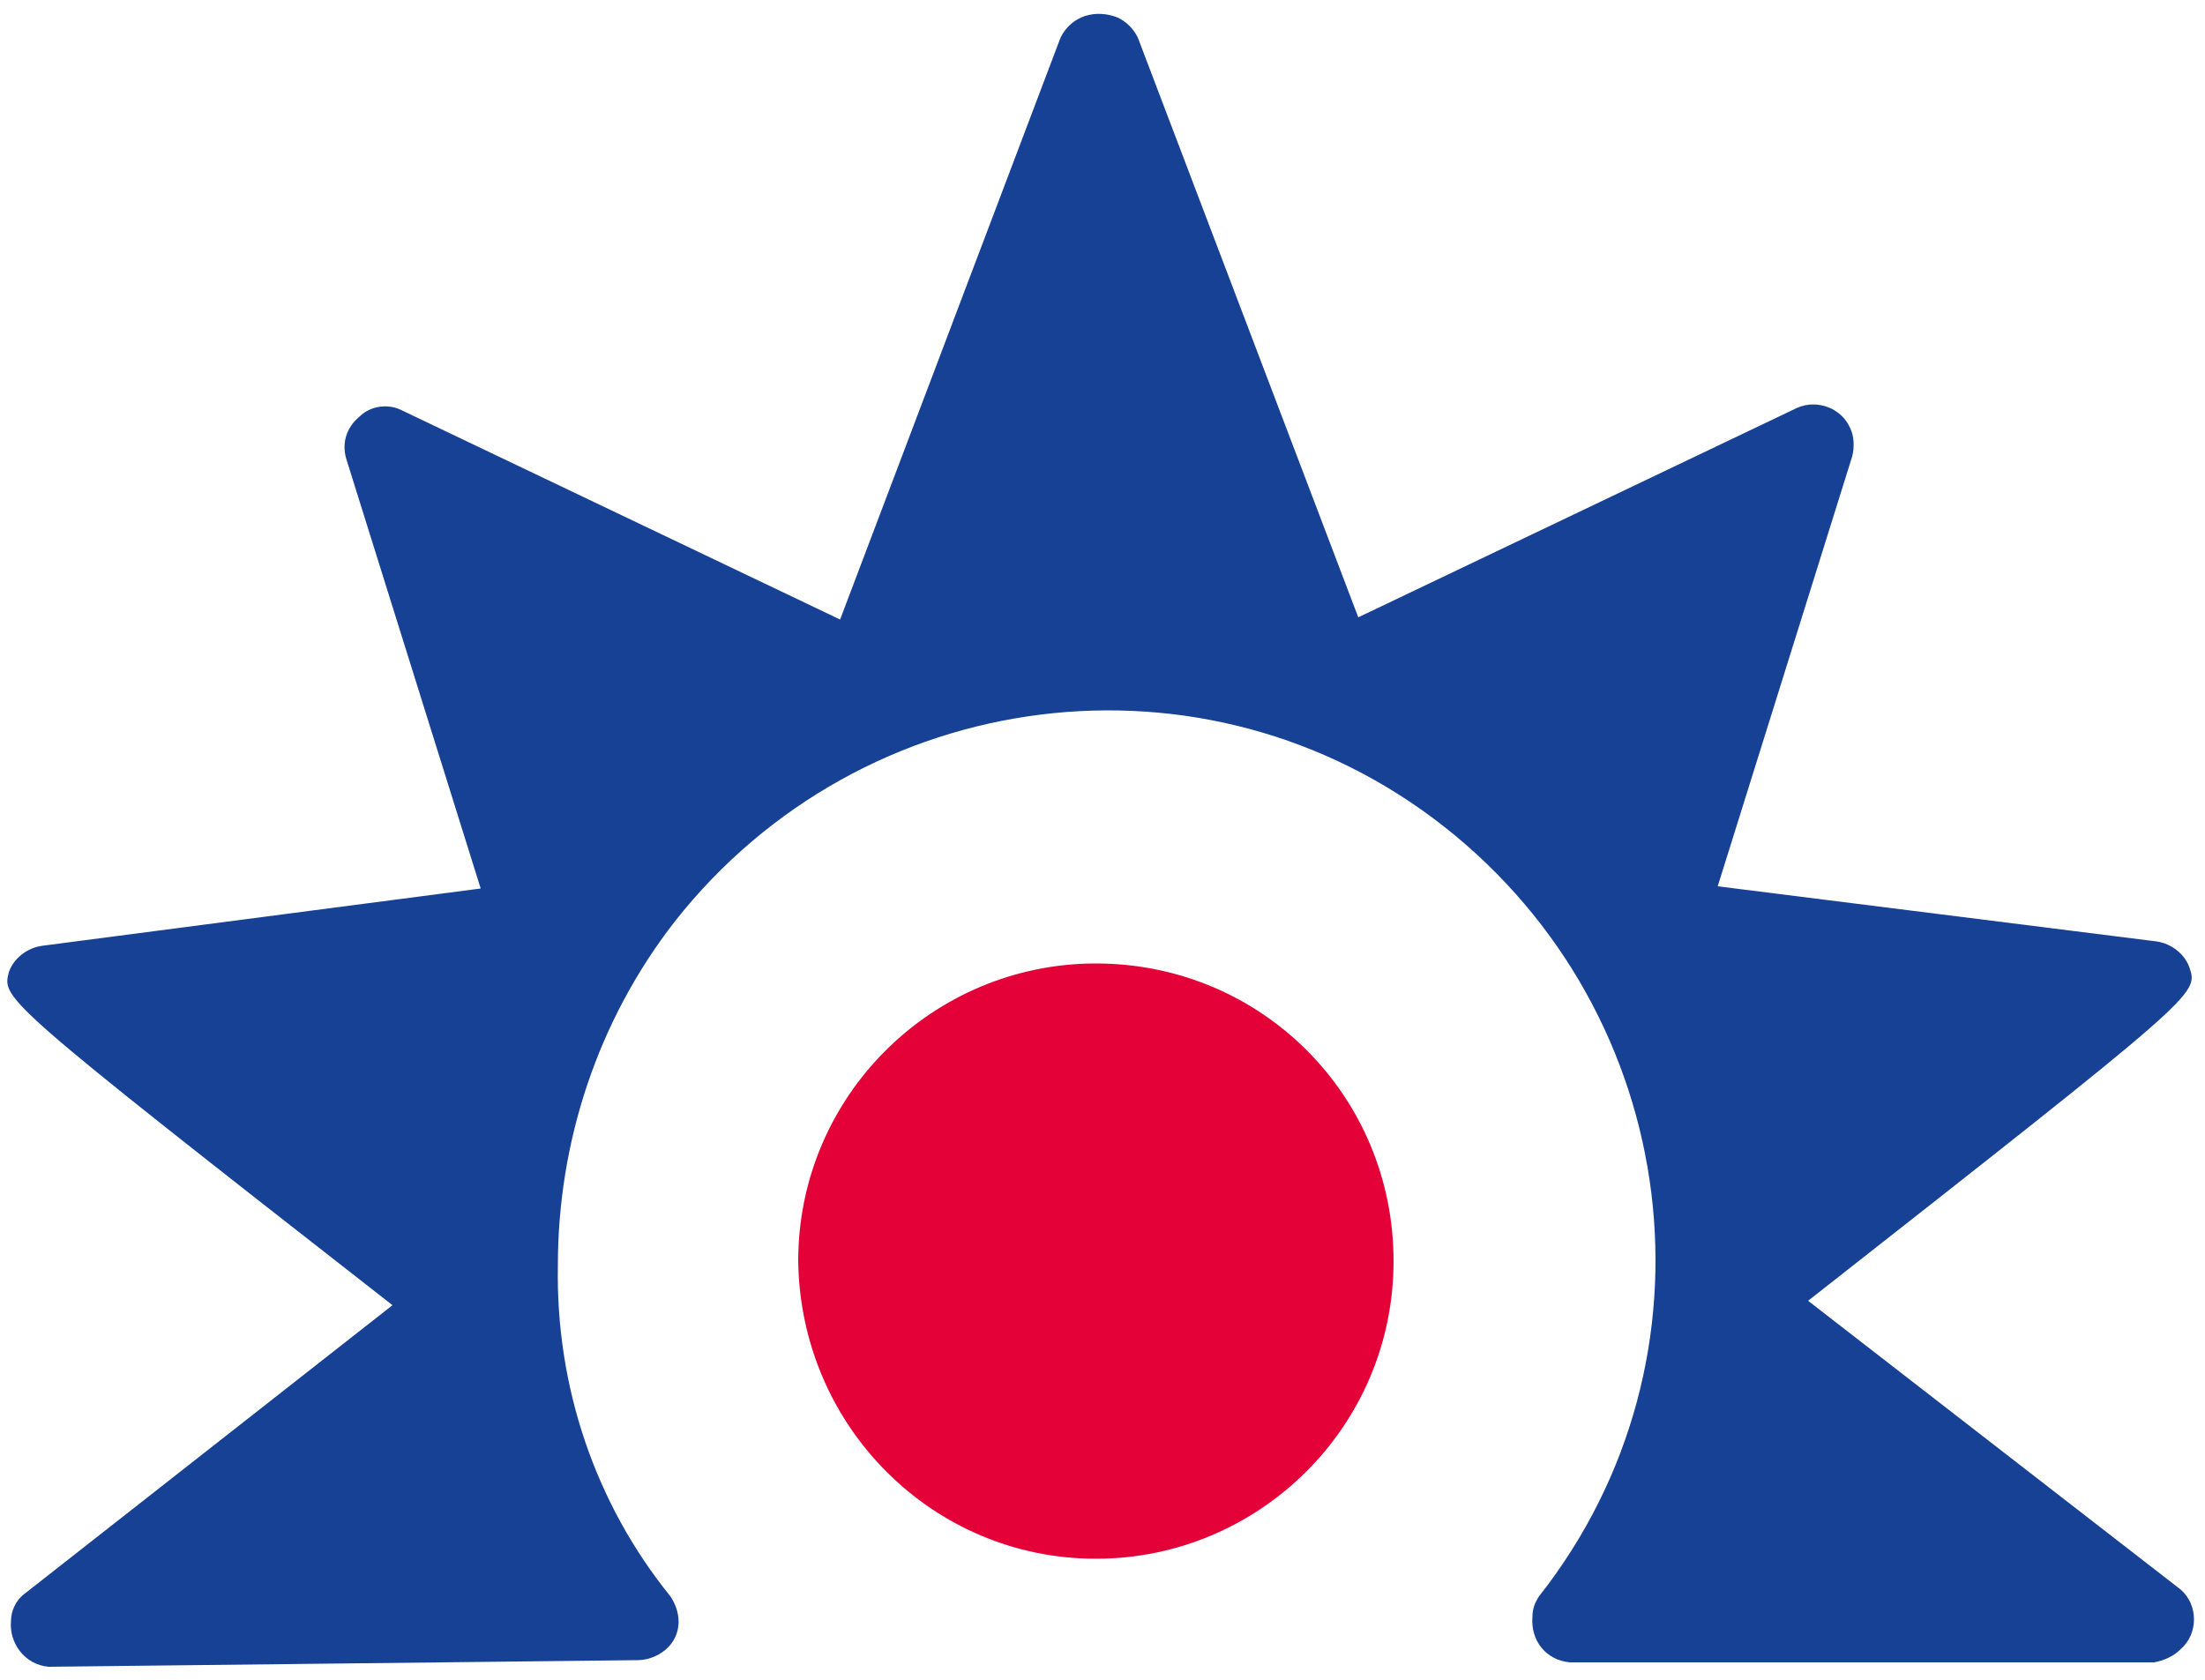 <?xml version="1.0" encoding="utf-8"?>
<!-- Generator: Adobe Illustrator 27.4.1, SVG Export Plug-In . SVG Version: 6.00 Build 0)  -->
<svg version="1.1" id="Calque_1" xmlns="http://www.w3.org/2000/svg" xmlns:xlink="http://www.w3.org/1999/xlink" x="0px" y="0px"
	 viewBox="0 0 100 76.2" style="enable-background:new 0 0 100 76.2;" xml:space="preserve">
<style type="text/css">
	.st0{fill:#E40137;}
	.st1{fill:#164194;}
</style>
<g id="Calque_1_00000093136545722991098340000002069640149910100640_">
	<path id="Tracé_70" class="st0" d="M49.7,70.7c7.4,0,13.5-6,13.5-13.5s-6-13.5-13.5-13.5c-7.4,0-13.5,6-13.5,13.5
		C36.3,64.7,42.3,70.7,49.7,70.7"/>
	<path id="Tracé_71" class="st1" d="M2.2,75.6c-1.1-0.1-1.8-1.1-1.7-2.1c0-0.4,0.2-0.9,0.6-1.2l16.7-13.1C0,45.3,0.1,45.3,0.4,44.1
		c0.2-0.6,0.8-1.1,1.5-1.2l19.9-2.6l-6.1-19.5c-0.2-0.7,0-1.4,0.6-1.9c0.5-0.5,1.3-0.6,1.9-0.3l19.9,9.5l10-26.4
		c0.5-1,1.6-1.3,2.6-0.9c0.4,0.2,0.7,0.5,0.9,0.9l10,26.3l19.9-9.5c0.9-0.4,2,0,2.4,0.9c0.2,0.4,0.2,0.9,0.1,1.3l-6.1,19.5l19.9,2.5
		c0.7,0.1,1.3,0.6,1.5,1.2c0.4,1.2,0.4,1.2-17.3,15.1l16.9,13.1c0.8,0.7,0.8,2,0,2.7c-0.3,0.3-0.7,0.5-1.2,0.6H71.2
		c-1.1-0.1-1.8-1-1.7-2.1c0-0.3,0.1-0.6,0.3-0.9c8.5-10.8,6.5-26.4-4.3-34.9c-10.8-8.5-26.4-6.5-34.9,4.3c-3.5,4.5-5.3,10-5.3,15.6
		c-0.1,5.5,1.7,10.8,5.1,15c0.4,0.6,0.5,1.3,0.2,1.9c-0.3,0.6-1,1-1.7,1L2.2,75.6L2.2,75.6z"/>
</g>
</svg>
